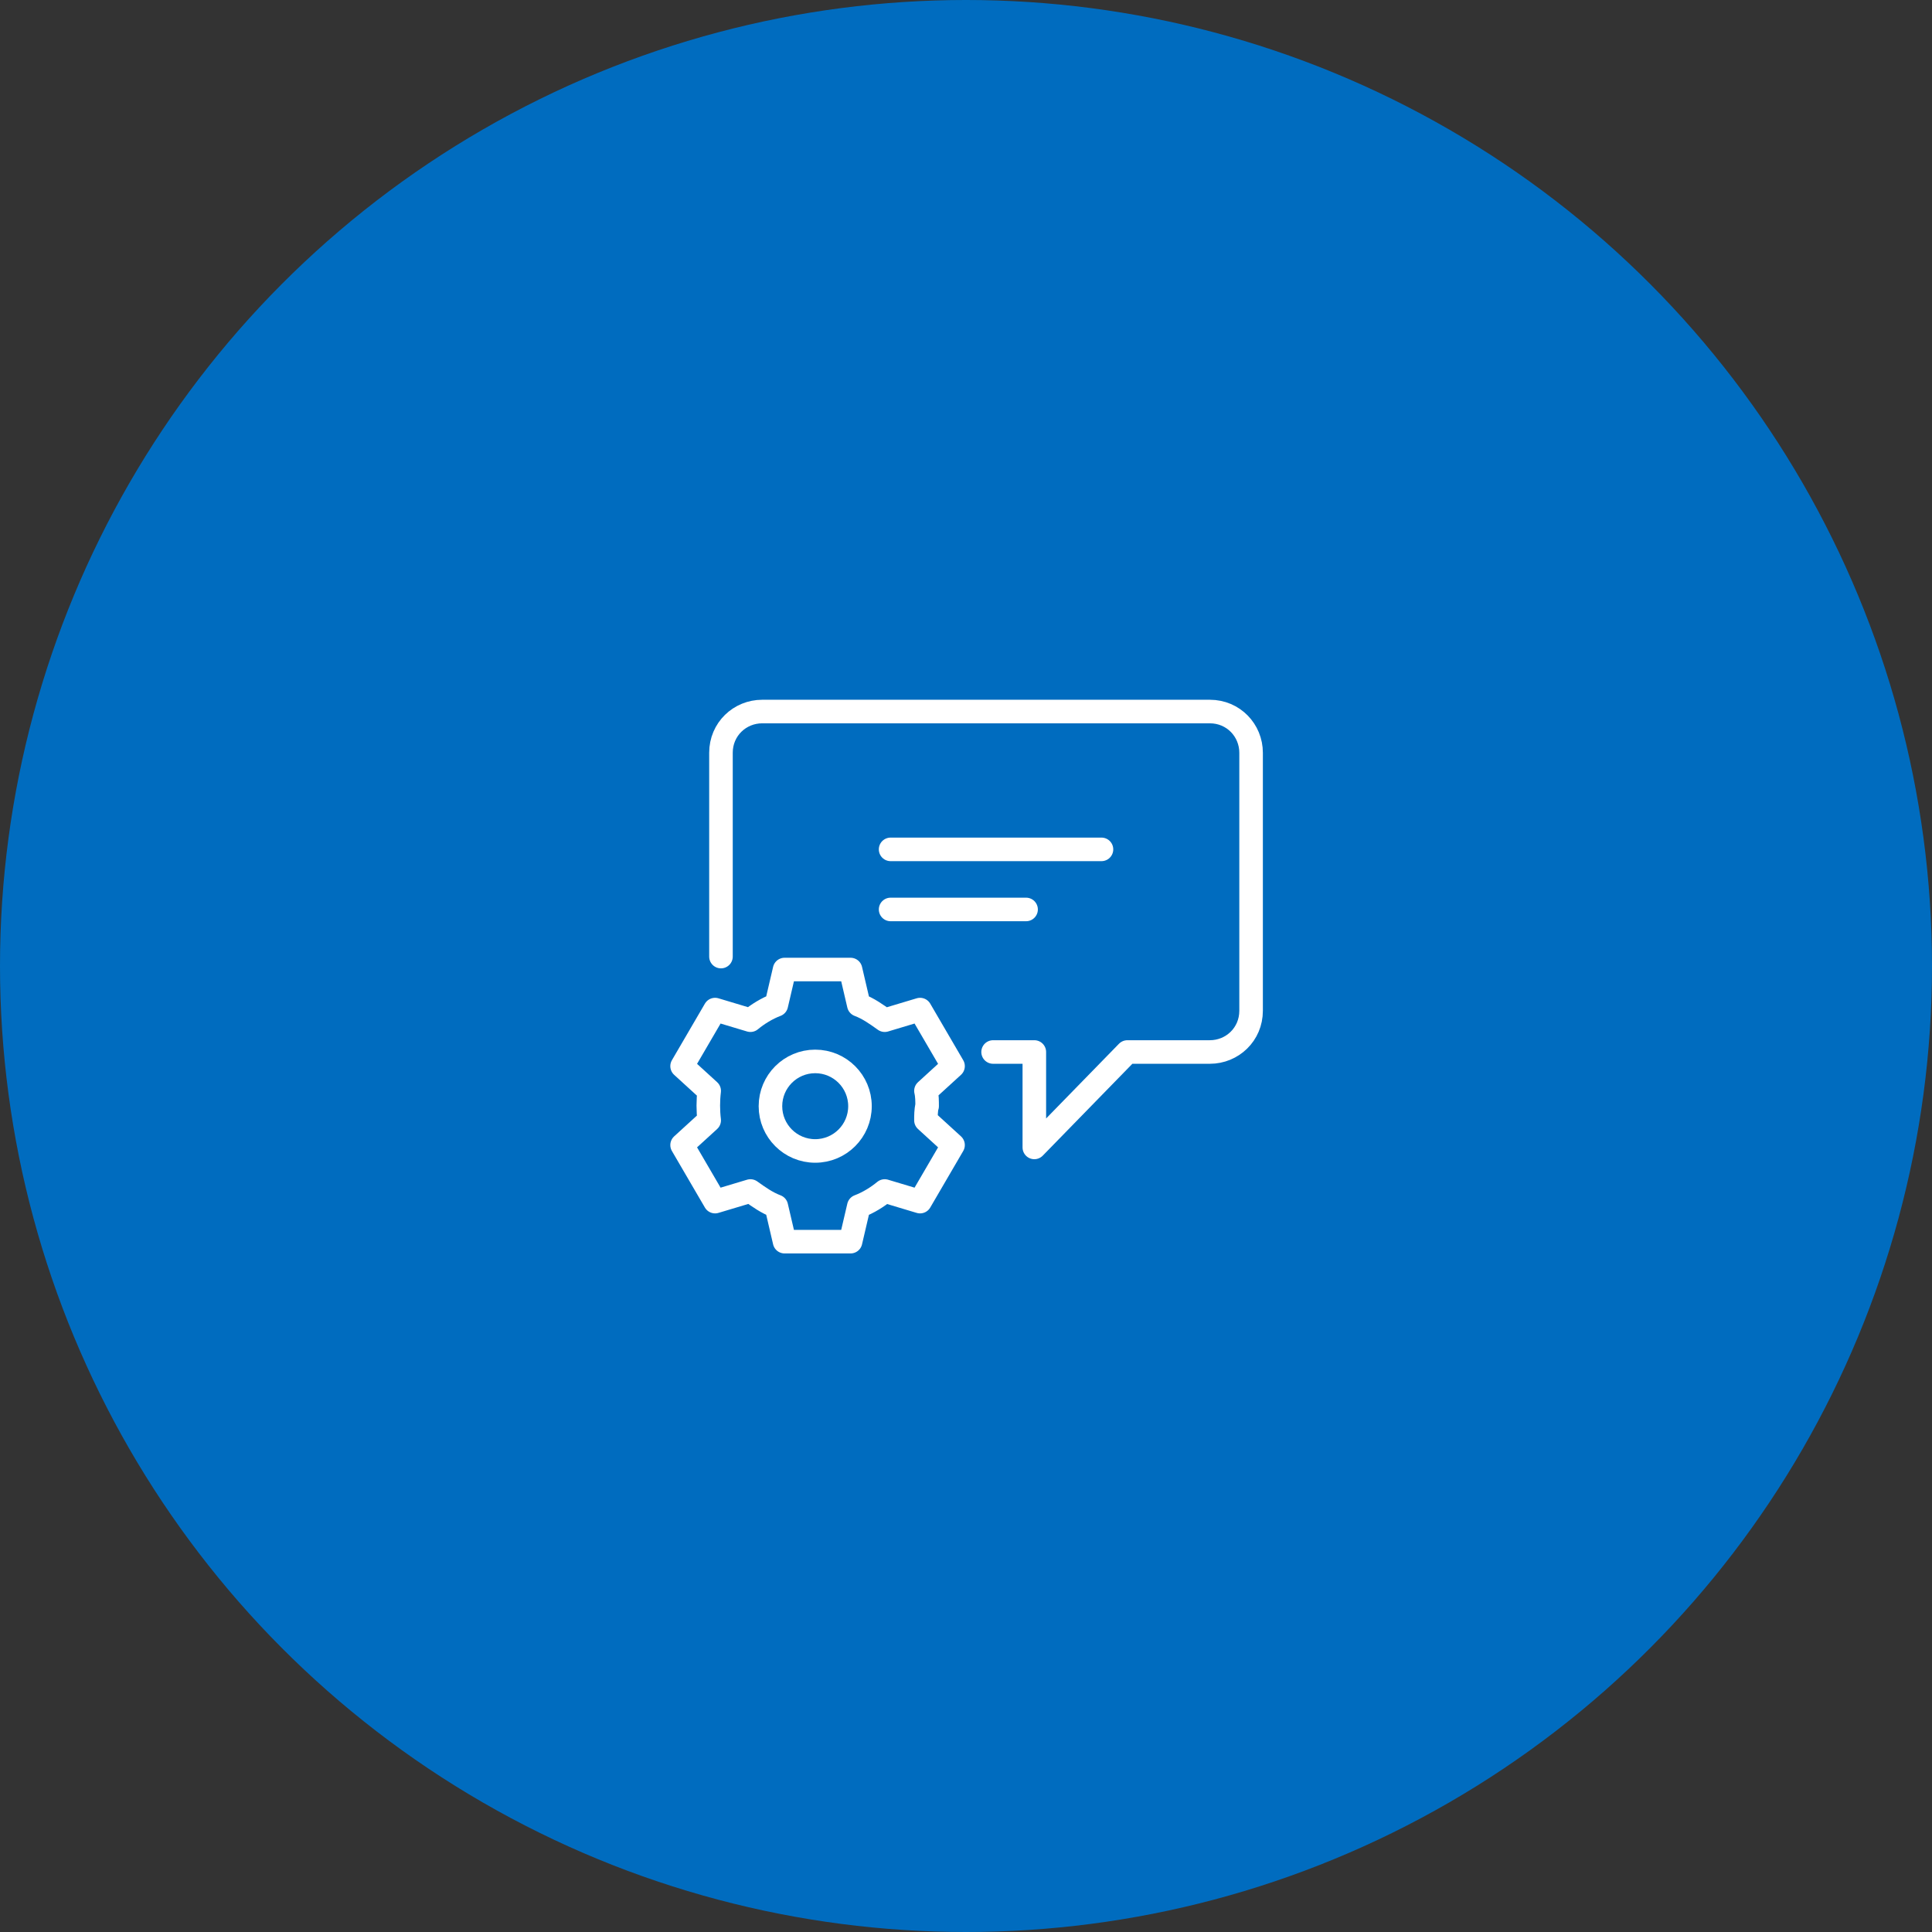 <?xml version="1.0" encoding="UTF-8"?>
<svg xmlns="http://www.w3.org/2000/svg" version="1.1" viewBox="0 0 164 164" width="164" height="164">
  <rect x="0" y="0" width="164" height="164" fill="#333333" stroke="none"/>
  <circle fill="#006CBF" cx="82" cy="82" r="82"/>
  <g fill="none" stroke="#fff" stroke-width="2" stroke-linejoin="round" stroke-linecap="round">
    <path d="M78.7,93.9c0-.4,0-.9-.1-1.3l2.3-2.1-2.8-4.8-3,.9c-.7-.5-1.4-1-2.2-1.3l-.7-3h-5.6l-.7,3c-.8.3-1.6.8-2.2,1.3l-3-.9-2.8,4.8,2.3,2.1c-.1.8-.1,1.7,0,2.5l-2.3,2.1,2.8,4.8,3-.9c.7.5,1.4,1,2.2,1.3l.7,3h5.6l.7-3c.8-.3,1.6-.8,2.2-1.3l3,.9,2.8-4.8-2.3-2.1c0-.4,0-.8.1-1.3Z"/>
    <circle cx="69.2" cy="93.9" r="3.8"/>
    <path d="M84.3,89.3h3.5v8.1l7.9-8.1h7c1.9,0,3.5-1.5,3.5-3.5v-21.9c0-1.9-1.5-3.5-3.5-3.5h-38c-1.9,0-3.5,1.5-3.5,3.5h0v17.3"/>
    <line x1="75.6" y1="72.1" x2="93.5" y2="72.1"/>
    <line x1="75.6" y1="77.2" x2="87.1" y2="77.2"/>
  </g>
</svg>